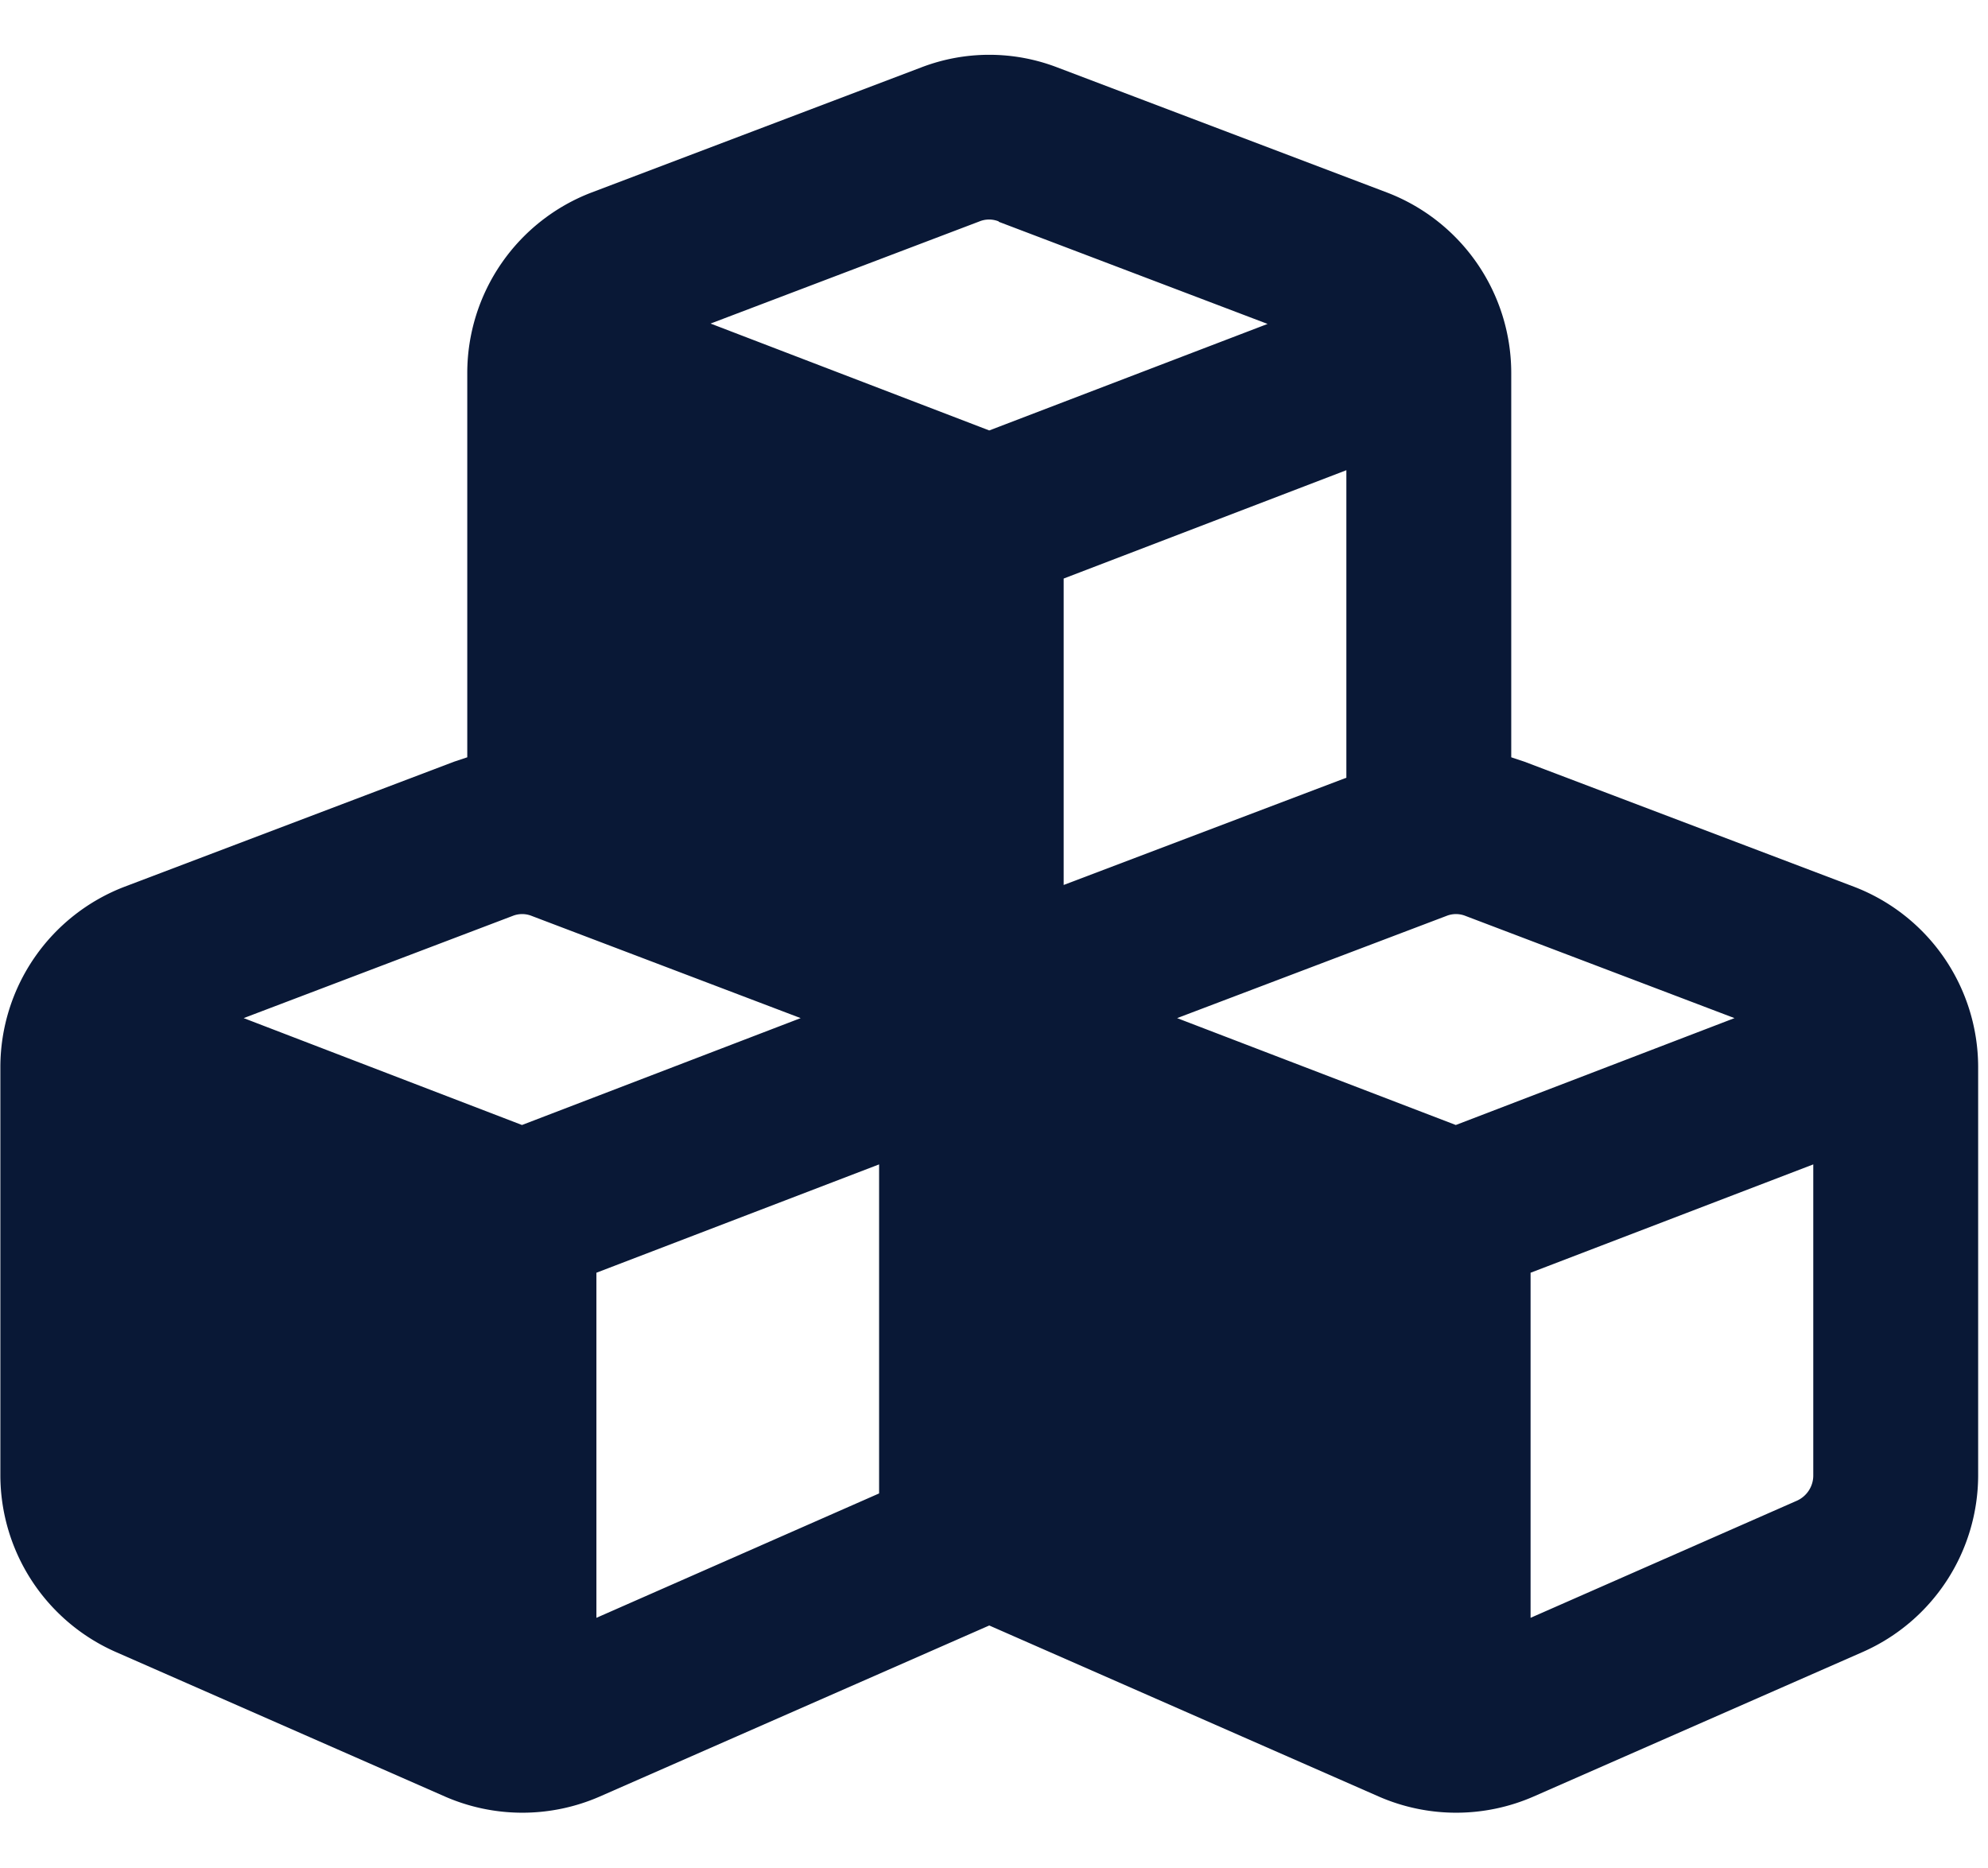 <svg xmlns="http://www.w3.org/2000/svg" viewBox="0 -15 545 512"><!--! Font Awesome Free 6.3.0 by @fontawesome - https://fontawesome.com License - https://fontawesome.com/license/free (Icons: CC BY 4.0, Fonts: SIL OFL 1.1, Code: MIT License) Copyright 2023 Fonticons, Inc.--><path fill="#091836" d="m273.8 45.8 73.7 28-76.3 29.2-76.4-29.3 73.7-28a7 7 0 0 1 5.3 0zM128.1 87.1v105.5l-3.6 1.2-90.4 34.3a53 53 0 0 0-34 49.3v112.1a53 53 0 0 0 31.5 48.3l90.4 39.7a53 53 0 0 0 42.4 0l106.8-46.9L378 477.5a53 53 0 0 0 42.4 0l90.4-39.7a53 53 0 0 0 31.5-48.3V277.4a53 53 0 0 0-34-49.3l-90.4-34.3-3.6-1.2V87.1a53 53 0 0 0-34-49.3L289.9 3.5a52 52 0 0 0-37.4 0l-90.4 34.3a53 53 0 0 0-34 49.3m241 111.1-77.5 29.4v-84l77.5-29.7zm-223.3 37.9 73.7 28-76.4 29.3-76.3-29.3 73.7-28a7 7 0 0 1 5.3 0m17.7 192.4v-94.6l77.5-29.7v90.2zm233-192.4a7 7 0 0 1 5.3 0l73.7 28-76.4 29.3-76.4-29.3zm96.1 160.3-73 32.1v-94.6l77.5-29.7v85.3c0 3-1.8 5.7-4.5 6.9"/></svg>